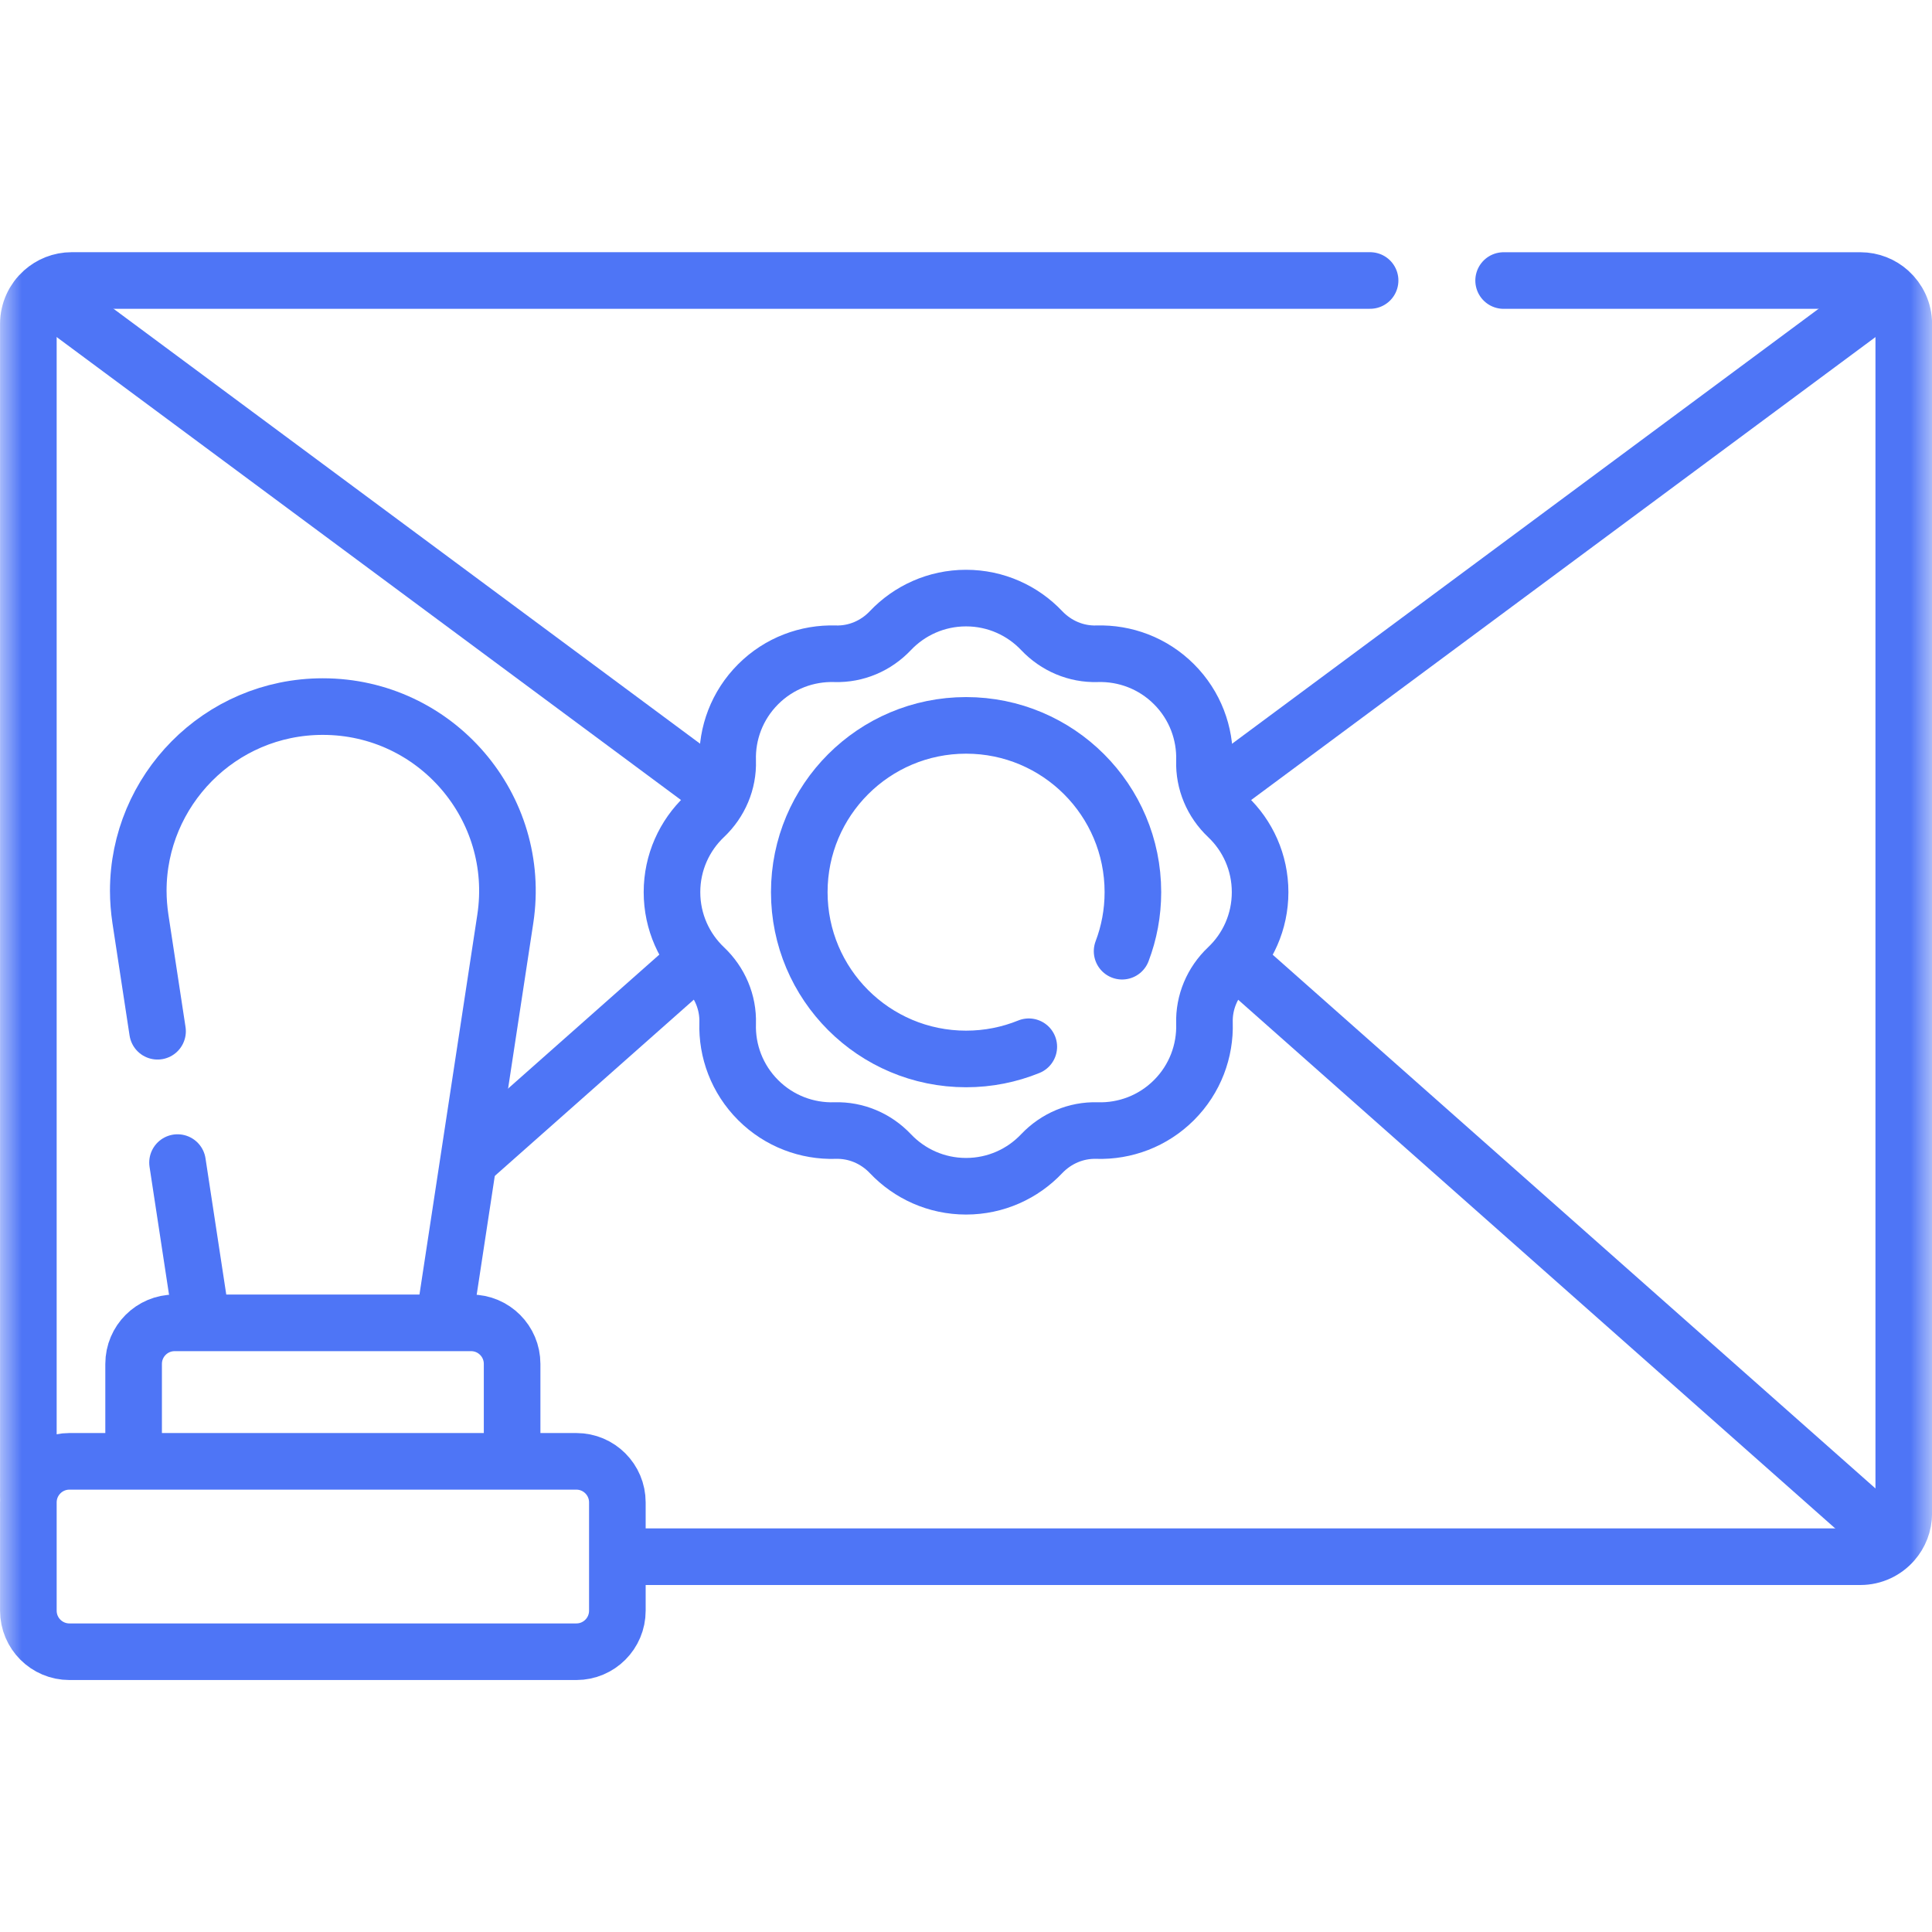 <svg width="44" height="44" viewBox="0 0 44 44" fill="none" xmlns="http://www.w3.org/2000/svg">
<g clip-path="url(#clip0_4632_5700)">
<mask id="mask0_4632_5700" style="mask-type:luminance" maskUnits="userSpaceOnUse" x="0" y="0" width="45" height="45">
<path d="M0.002 0.002H44.002V44.002H0.002V0.002Z" fill="white"/>
</mask>
<g mask="url(#mask0_4632_5700)">
<path d="M28.306 22.003L42.852 34.883" stroke="#4E75F6" stroke-width="1.289" stroke-miterlimit="10" stroke-linecap="round" stroke-linejoin="round"/>
</g>
<path d="M10.836 26.303L15.696 21.999" stroke="#4E75F6" stroke-width="1.289" stroke-miterlimit="10" stroke-linecap="round" stroke-linejoin="round"/>
<mask id="mask1_4632_5700" style="mask-type:luminance" maskUnits="userSpaceOnUse" x="0" y="0" width="45" height="45">
<path d="M0.002 0.002H44.002V44.002H0.002V0.002Z" fill="white"/>
</mask>
<g mask="url(#mask1_4632_5700)">
<path d="M14.429 35.453H42.368C42.665 35.453 42.932 35.322 43.113 35.114C43.265 34.941 43.357 34.714 43.357 34.465V7.377C43.357 7.085 43.229 6.823 43.028 6.642C42.853 6.485 42.622 6.389 42.368 6.389H34.244" stroke="#4E75F6" stroke-width="1.289" stroke-miterlimit="10" stroke-linecap="round" stroke-linejoin="round"/>
<path d="M31.203 6.388H1.634C1.381 6.388 1.15 6.484 0.975 6.641C0.773 6.822 0.646 7.084 0.646 7.376V34.043" stroke="#4E75F6" stroke-width="1.289" stroke-miterlimit="10" stroke-linecap="round" stroke-linejoin="round"/>
<path d="M16.213 17.939L1.184 6.795" stroke="#4E75F6" stroke-width="1.289" stroke-miterlimit="10" stroke-linecap="round" stroke-linejoin="round"/>
<path d="M42.852 6.771L27.825 17.914" stroke="#4E75F6" stroke-width="1.289" stroke-miterlimit="10" stroke-linecap="round" stroke-linejoin="round"/>
<path d="M28.698 20.318C28.698 19.64 28.414 19.028 27.957 18.596C27.61 18.267 27.416 17.812 27.431 17.334C27.45 16.703 27.219 16.065 26.737 15.583C26.255 15.101 25.617 14.87 24.985 14.889C24.508 14.904 24.053 14.709 23.724 14.362C23.292 13.906 22.68 13.621 22.001 13.621C21.323 13.621 20.711 13.906 20.278 14.362C19.95 14.709 19.495 14.904 19.017 14.889C18.386 14.87 17.748 15.101 17.266 15.583C16.784 16.065 16.552 16.703 16.572 17.334C16.587 17.812 16.392 18.267 16.045 18.596C15.589 19.028 15.304 19.64 15.304 20.318C15.304 20.997 15.589 21.609 16.045 22.041C16.392 22.37 16.587 22.825 16.572 23.302C16.552 23.934 16.784 24.572 17.266 25.054C17.748 25.536 18.386 25.767 19.017 25.748C19.495 25.733 19.95 25.928 20.278 26.274C20.711 26.731 21.323 27.016 22.001 27.016C22.68 27.016 23.292 26.731 23.724 26.274C24.053 25.928 24.508 25.733 24.985 25.748C25.617 25.767 26.255 25.536 26.737 25.054C27.219 24.572 27.45 23.934 27.431 23.302C27.416 22.825 27.61 22.37 27.957 22.041C28.414 21.609 28.698 20.997 28.698 20.318Z" stroke="#4E75F6" stroke-width="1.289" stroke-miterlimit="10" stroke-linecap="round" stroke-linejoin="round"/>
<path d="M25.555 21.663C25.714 21.245 25.801 20.792 25.801 20.318C25.801 18.22 24.1 16.52 22.002 16.52C19.904 16.52 18.203 18.22 18.203 20.318C18.203 22.416 19.904 24.117 22.002 24.117C22.507 24.117 22.989 24.018 23.43 23.839" stroke="#4E75F6" stroke-width="1.289" stroke-miterlimit="10" stroke-linecap="round" stroke-linejoin="round"/>
<path d="M10.133 29.955L11.508 20.927C11.895 18.383 9.926 16.092 7.352 16.092C4.998 16.092 3.149 18.01 3.149 20.285C3.149 20.496 3.166 20.711 3.198 20.927L3.588 23.486" stroke="#4E75F6" stroke-width="1.289" stroke-miterlimit="10" stroke-linecap="round" stroke-linejoin="round"/>
<path d="M4.043 26.477L4.573 29.955" stroke="#4E75F6" stroke-width="1.289" stroke-miterlimit="10" stroke-linecap="round" stroke-linejoin="round"/>
<path d="M3.043 32.938V31.062C3.043 30.546 3.461 30.127 3.978 30.127H10.728C11.245 30.127 11.663 30.546 11.663 31.062V32.938" stroke="#4E75F6" stroke-width="1.289" stroke-miterlimit="10" stroke-linecap="round" stroke-linejoin="round"/>
<path d="M13.126 37.617H1.581C1.065 37.617 0.646 37.199 0.646 36.682V34.216C0.646 33.7 1.065 33.281 1.581 33.281H13.126C13.642 33.281 14.06 33.7 14.06 34.216V36.682C14.06 37.199 13.642 37.617 13.126 37.617Z" stroke="#4E75F6" stroke-width="1.289" stroke-miterlimit="10" stroke-linecap="round" stroke-linejoin="round"/>
</g>
</g>
<defs>
<clipPath id="clip0_4632_5700">
<rect width="44" height="44" fill="white"/>
</clipPath>
</defs>
</svg>

